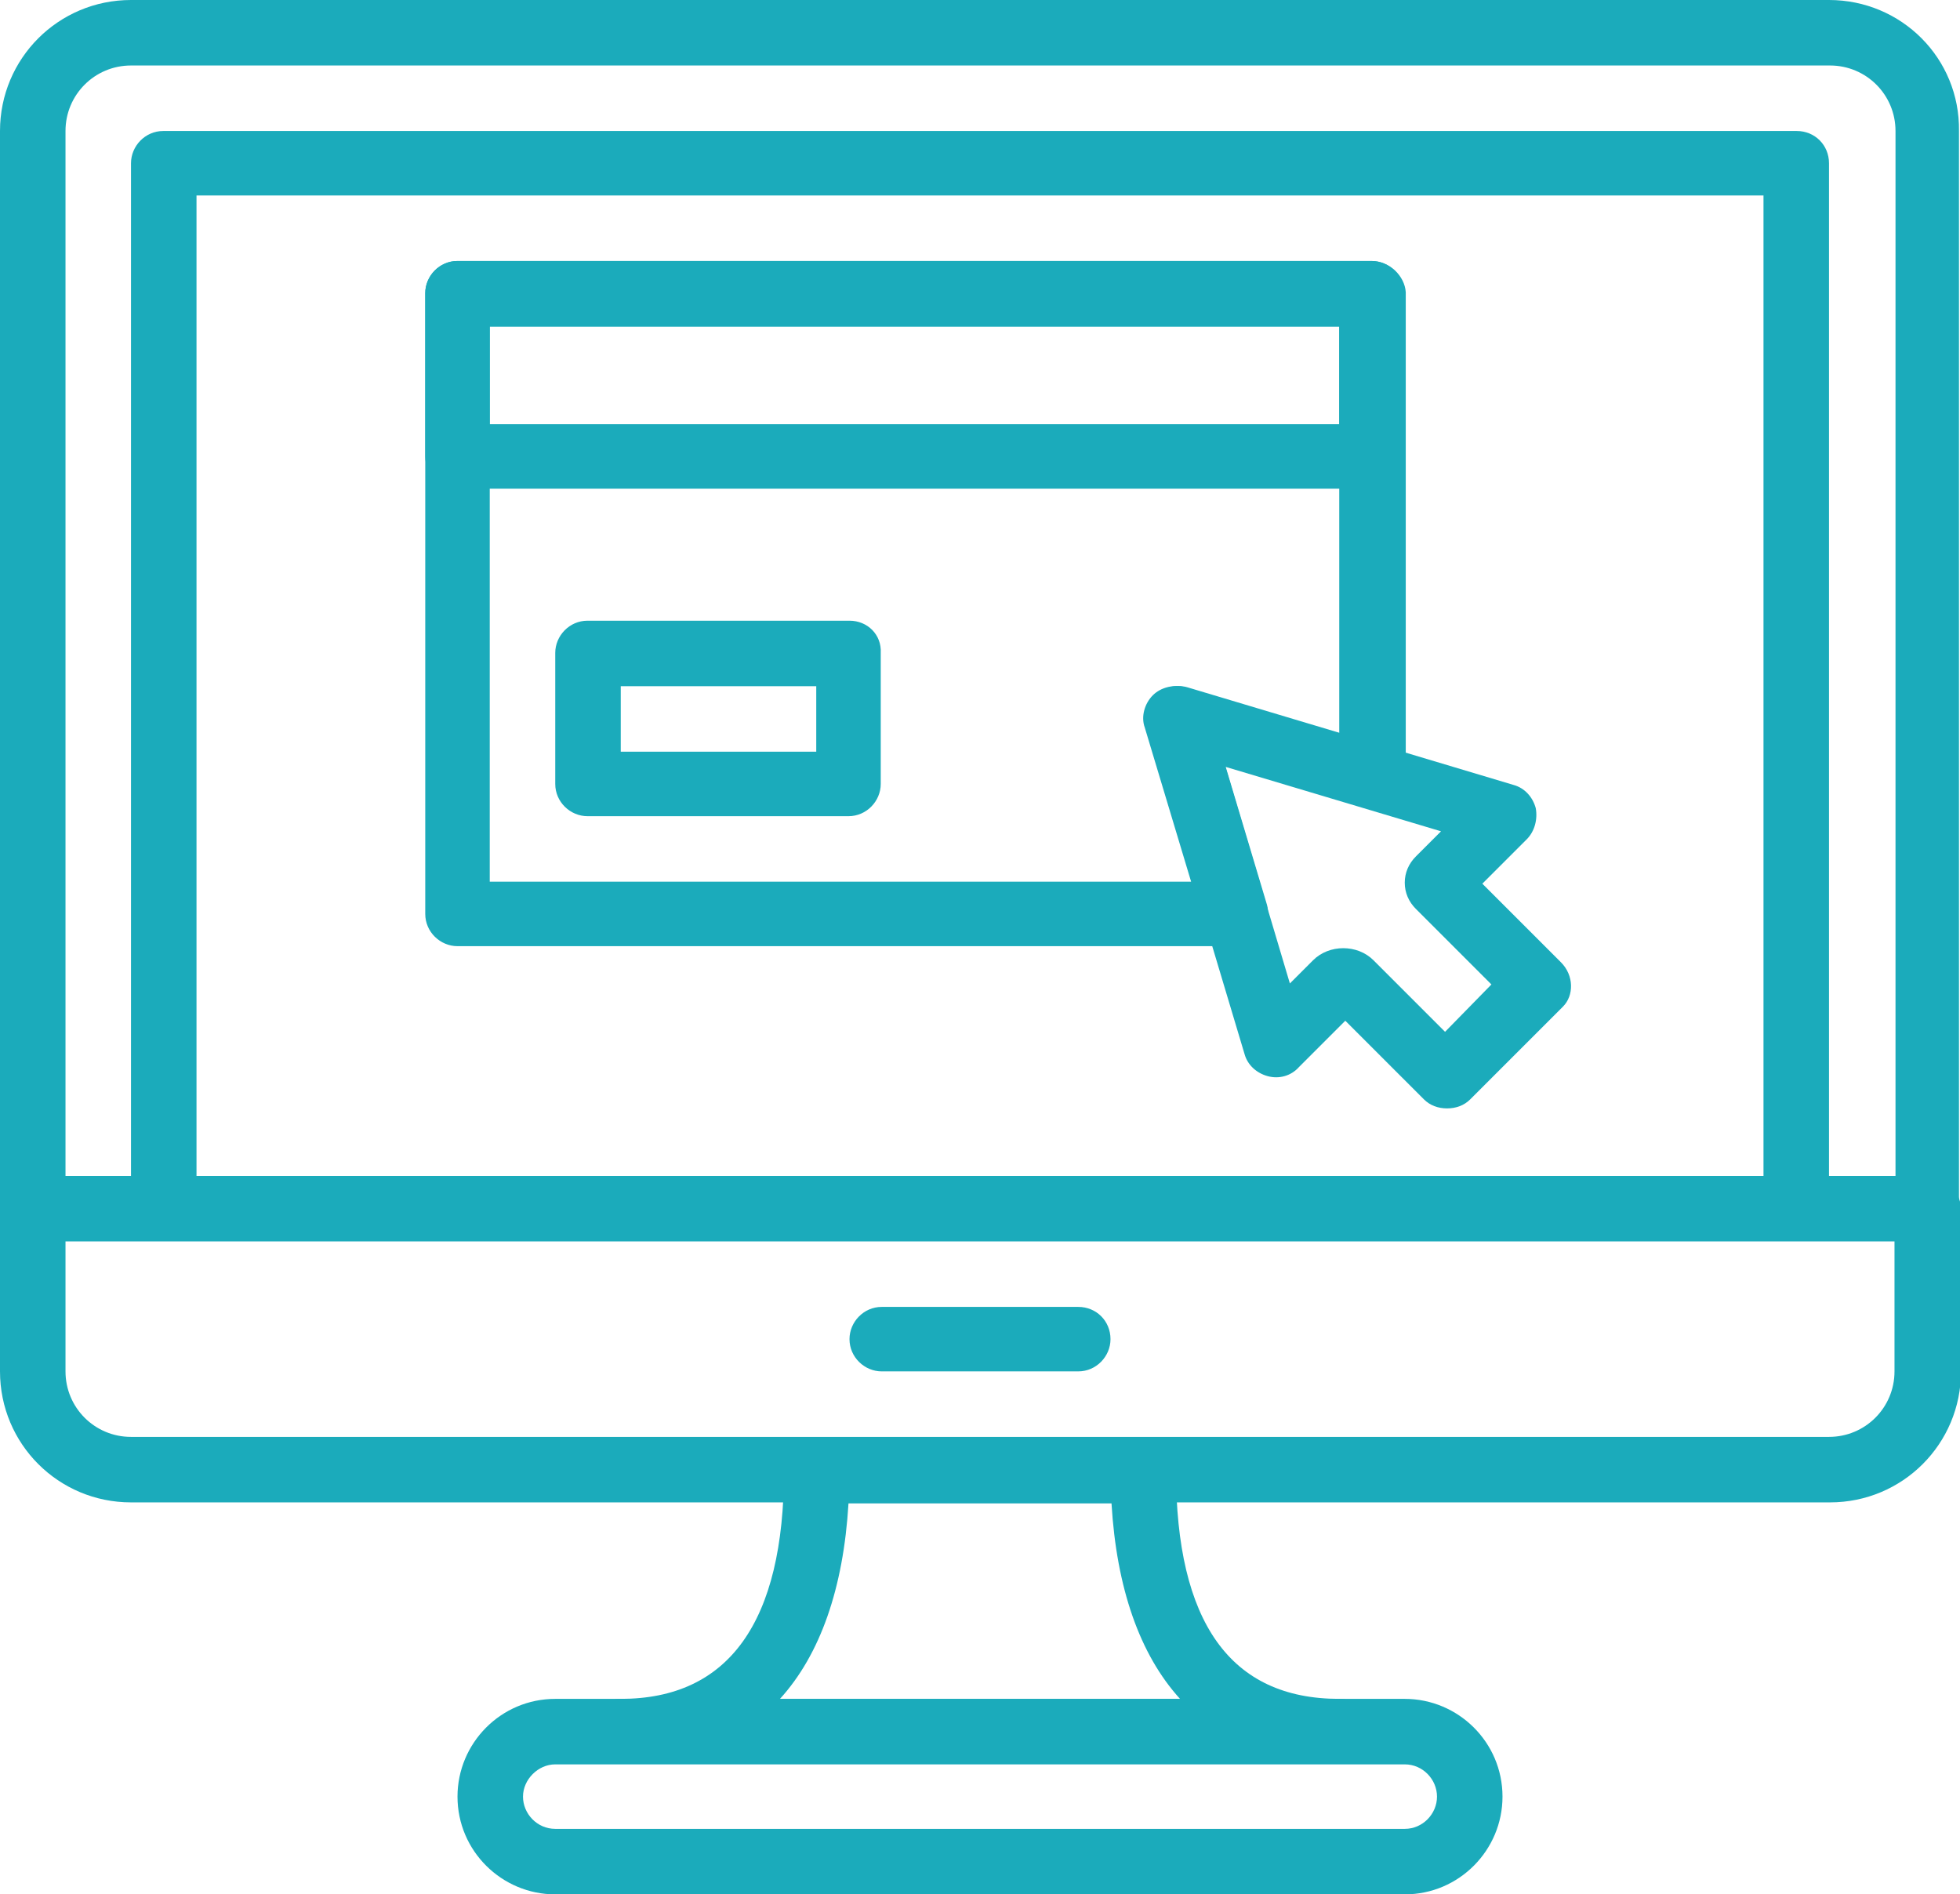 <?xml version="1.0" encoding="utf-8"?>
<!-- Generator: Adobe Illustrator 23.0.6, SVG Export Plug-In . SVG Version: 6.00 Build 0)  -->
<svg version="1.1" id="Layer_1" xmlns="http://www.w3.org/2000/svg" xmlns:xlink="http://www.w3.org/1999/xlink" x="0px" y="0px"
	 viewBox="0 0 194.5 188" style="enable-background:new 0 0 194.5 188;" xml:space="preserve">
<style type="text/css">
	.st0{fill:#1babbb;}
</style>
<g>
	<path class="st0" d="M188,116.7H6.5V13c0-3.6,2.9-6.5,6.5-6.5h168.6c3.6,0,6.5,2.9,6.5,6.5V116.7z M181.5,0H13C5.8,0,0,5.8,0,13
		v107c0,1.8,1.5,3.2,3.2,3.2h188c1.8,0,3.2-1.5,3.2-3.2V13C194.5,5.8,188.7,0,181.5,0"/>
	<path class="st0" d="M188,136.1c0,3.6-2.9,6.5-6.5,6.5H13c-3.6,0-6.5-2.9-6.5-6.5v-13H188V136.1z M191.3,116.7H3.2
		c-1.8,0-3.2,1.5-3.2,3.2v16.2c0,7.2,5.8,13,13,13h168.6c7.2,0,13-5.8,13-13v-16.2C194.5,118.1,193,116.7,191.3,116.7"/>
	<path class="st0" d="M107,129.7H87.5c-1.8,0-3.2,1.5-3.2,3.2c0,1.8,1.5,3.2,3.2,3.2H107c1.8,0,3.2-1.5,3.2-3.2
		C110.2,131.1,108.8,129.7,107,129.7"/>
	<path class="st0" d="M175,116.7H19.5V19.4H175V116.7z M178.3,13H16.2c-1.8,0-3.2,1.5-3.2,3.2v103.7c0,1.8,1.5,3.2,3.2,3.2h162.1
		c1.8,0,3.2-1.5,3.2-3.2V16.2C181.5,14.4,180.1,13,178.3,13"/>
	<path class="st0" d="M139.4,181.5H55.1c-1.8,0-3.2-1.5-3.2-3.2s1.5-3.2,3.2-3.2h84.3c1.8,0,3.2,1.5,3.2,3.2
		S141.2,181.5,139.4,181.5 M139.4,168.6H55.1c-5.4,0-9.7,4.4-9.7,9.7c0,5.4,4.4,9.7,9.7,9.7h84.3c5.4,0,9.7-4.4,9.7-9.7
		C149.1,172.9,144.7,168.6,139.4,168.6"/>
	<path class="st0" d="M77.4,168.6c4-4.4,6.3-11,6.8-19.4h26.1c0.5,8.4,2.8,15,6.8,19.4H77.4z M132.9,168.6
		c-10.8,0-16.2-7.6-16.2-22.7c0-1.8-1.5-3.2-3.2-3.2H81c-1.8,0-3.2,1.5-3.2,3.2c0,15.1-5.5,22.7-16.2,22.7c-1.8,0-3.2,1.5-3.2,3.2
		c0,1.8,1.5,3.2,3.2,3.2h71.3c1.8,0,3.2-1.5,3.2-3.2C136.1,170,134.7,168.6,132.9,168.6"/>
	<path class="st0" d="M143.4,102.4l-7.1-7.1c-0.8-0.8-1.9-1.2-3-1.2c-1.1,0-2.2,0.4-3,1.2l-2.3,2.3l-6.4-21.5l21.4,6.4l-2.5,2.5
		c-0.7,0.7-1.1,1.6-1.1,2.6c0,1,0.4,1.9,1.1,2.6l7.5,7.5L143.4,102.4z M154.9,95.5l-7.8-7.8l4.4-4.4c0.8-0.8,1.1-2,0.9-3.1
		c-0.3-1.1-1.1-2-2.2-2.3l-32.4-9.7c-1.1-0.3-2.4,0-3.2,0.8c-0.8,0.8-1.2,2.1-0.8,3.2l9.7,32.4c0.3,1.1,1.2,1.9,2.3,2.2
		c1.1,0.3,2.3,0,3.1-0.9l4.6-4.6l7.8,7.8c0.6,0.6,1.4,0.9,2.3,0.9c0.9,0,1.7-0.3,2.3-0.9l9.2-9.2C156.2,98.8,156.2,96.8,154.9,95.5"
		/>
	<path class="st0" d="M132.9,42.1H48.6v-9.7h84.3V42.1z M136.1,25.9H45.4c-1.8,0-3.2,1.5-3.2,3.2v16.2c0,1.8,1.5,3.2,3.2,3.2h90.8
		c1.8,0,3.2-1.5,3.2-3.2V29.2C139.4,27.4,137.9,25.9,136.1,25.9"/>
	<path class="st0" d="M81,74.6H61.6v-6.5H81V74.6z M84.3,61.6H58.3c-1.8,0-3.2,1.5-3.2,3.2v13c0,1.8,1.5,3.2,3.2,3.2h25.9
		c1.8,0,3.2-1.5,3.2-3.2v-13C87.5,63,86.1,61.6,84.3,61.6"/>
	<path class="st0" d="M132.9,72.8l-15.3-4.6c-1.1-0.3-2.4,0-3.2,0.8c-0.8,0.8-1.2,2.1-0.8,3.2l4.6,15.3H48.6V32.4h84.3V72.8z
		 M136.1,25.9H45.4c-1.8,0-3.2,1.5-3.2,3.2v61.6c0,1.8,1.5,3.2,3.2,3.2h77.2c1,0,2-0.5,2.6-1.3c0.6-0.8,0.8-1.9,0.5-2.9l-4.1-13.7
		l13.7,4.1c1,0.3,2,0.1,2.9-0.5c0.8-0.6,1.3-1.6,1.3-2.6v-48C139.4,27.4,137.9,25.9,136.1,25.9"/>
</g>
</svg>
